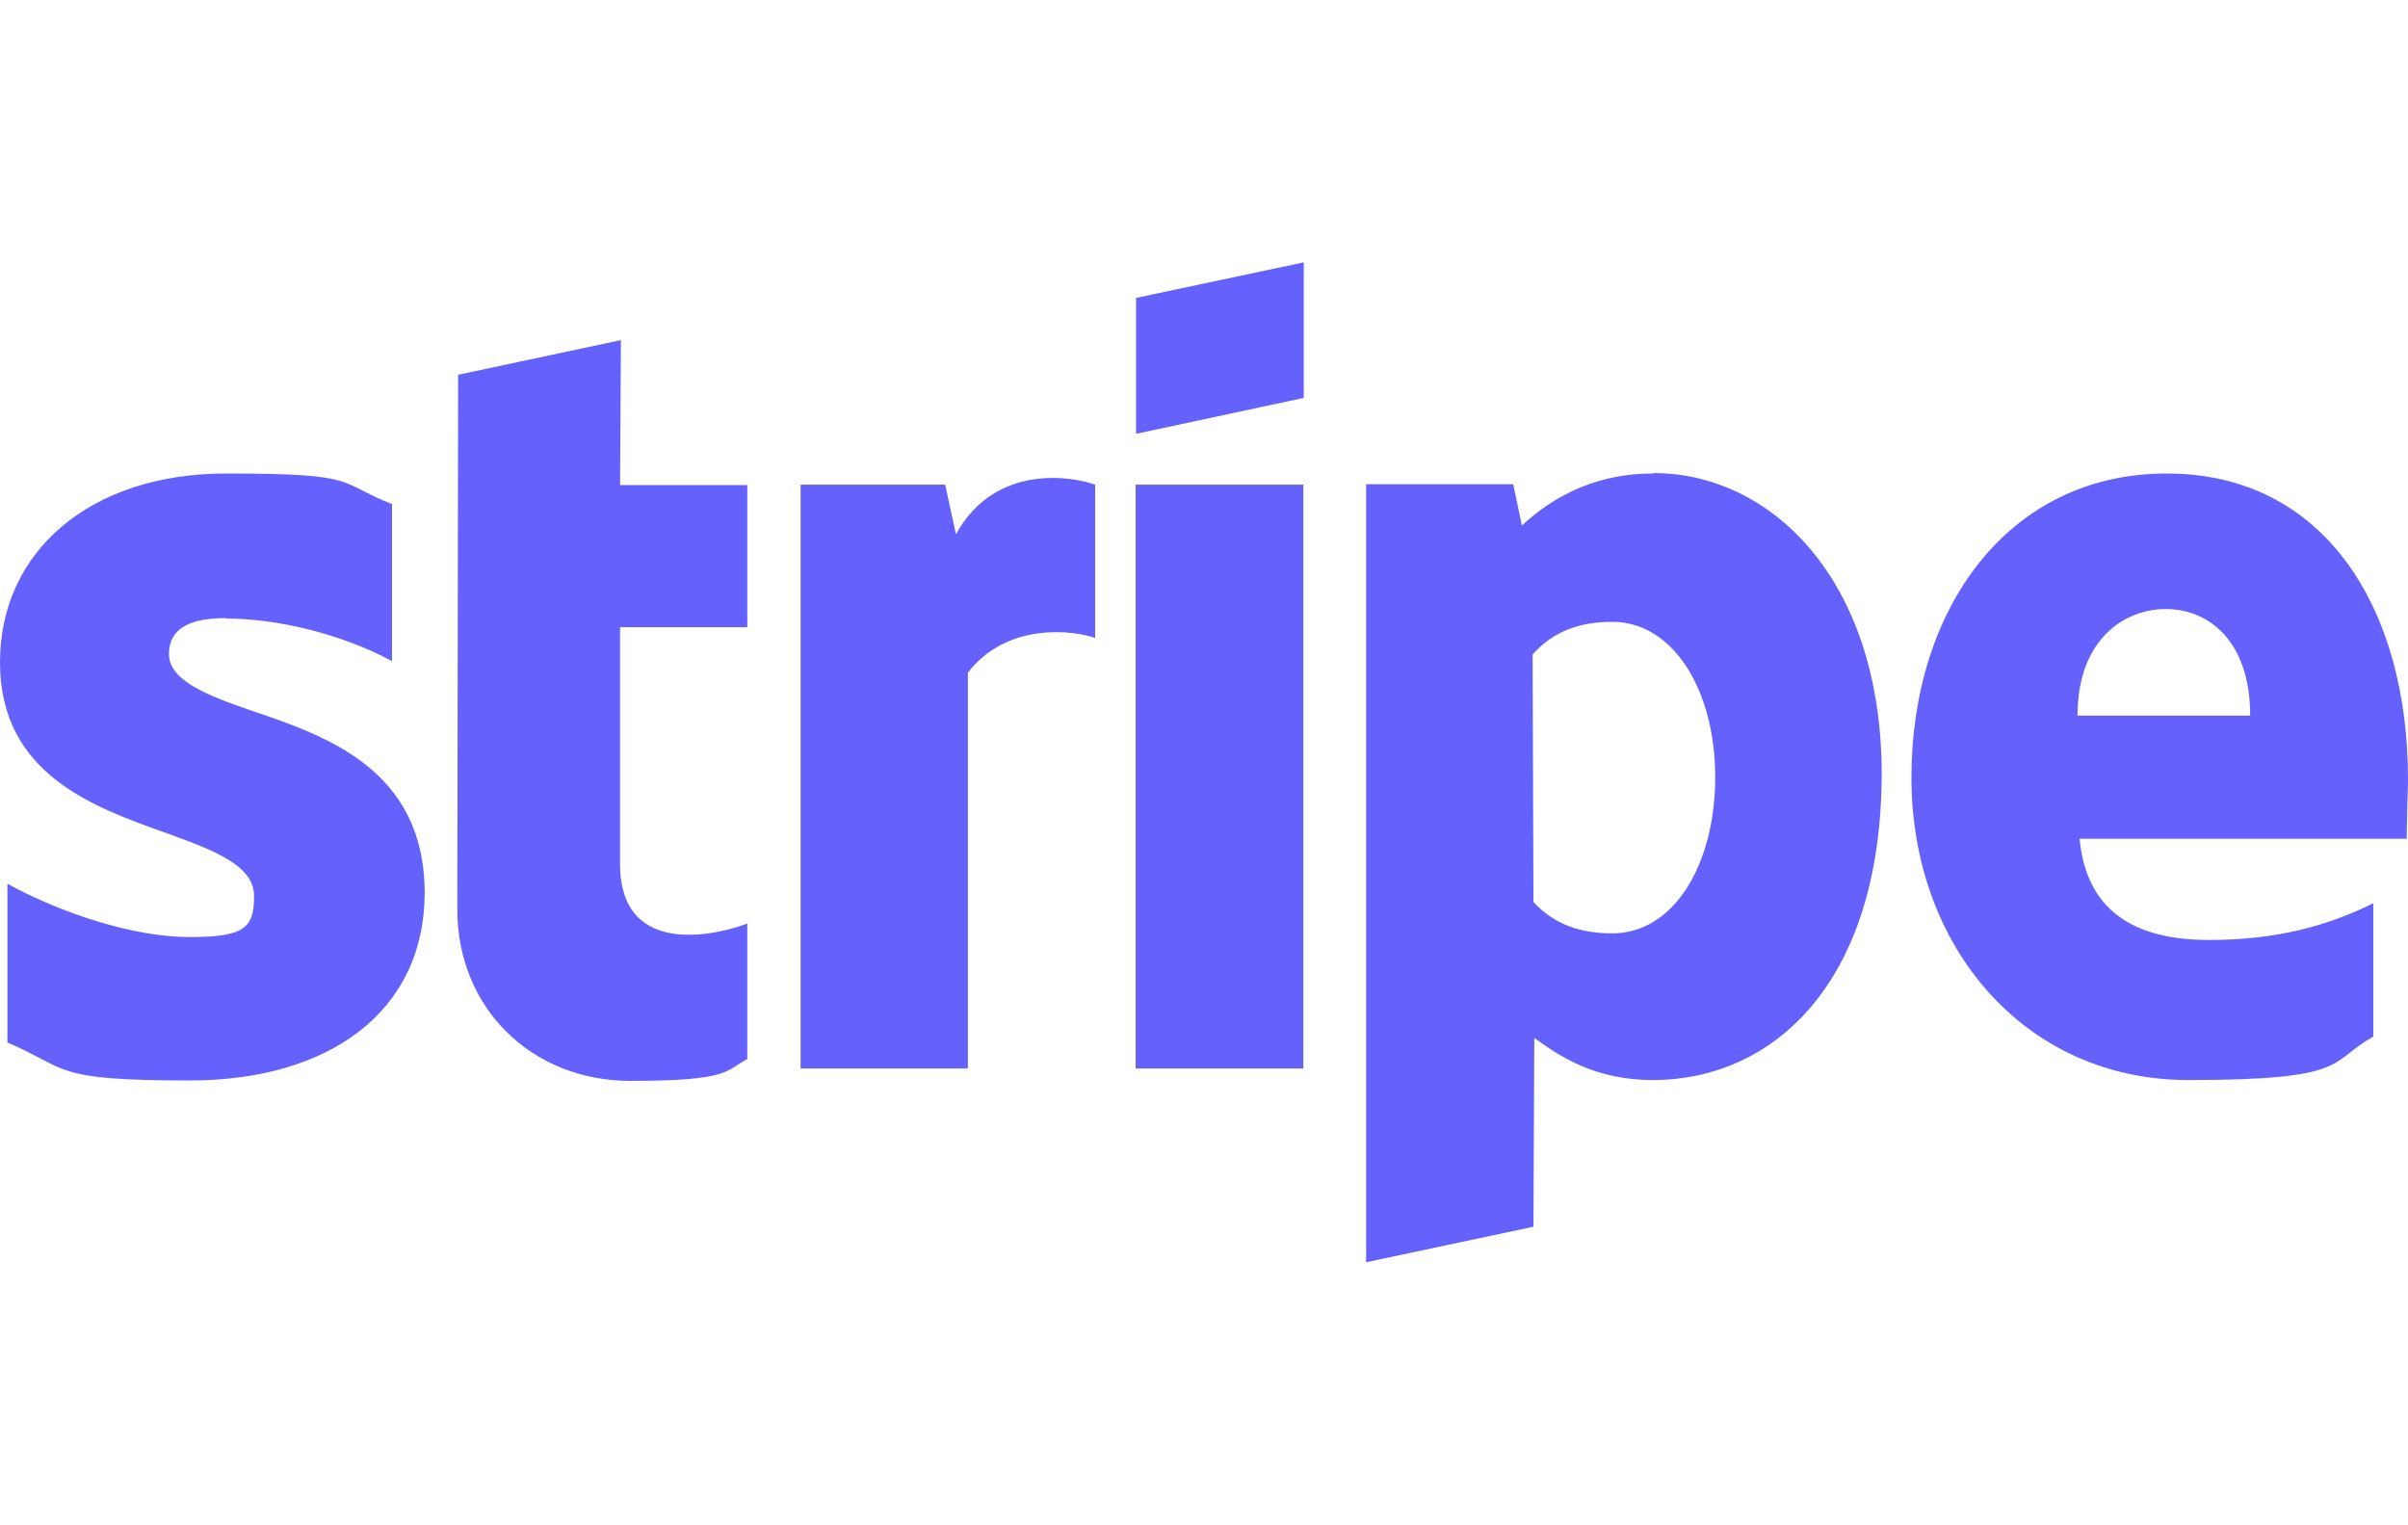 <?xml version="1.0" encoding="UTF-8"?>
<svg id="Capa_1" xmlns="http://www.w3.org/2000/svg" version="1.1" viewBox="0 0 582.9 369.1">
  <!-- Generator: Adobe Illustrator 29.5.1, SVG Export Plug-In . SVG Version: 2.1.0 Build 141)  -->
  <defs>
    <style>
      .st0 {
        fill: #6461fc;
        fill-rule: evenodd;
      }
    </style>
  </defs>
  <path class="st0" d="M315.6,96.3l-40.6,8.7v-32.9l40.6-8.6v32.8ZM400.1,114.6c-15.9,0-26.1,7.4-31.7,12.6l-2.1-10h-35.6v188.3l40.5-8.6.2-45.7c5.8,4.2,14.4,10.2,28.7,10.2,29,0,55.4-23.3,55.4-74.5-.2-46.8-26.9-72.4-55.2-72.4ZM390.3,225.9c-9.6,0-15.2-3.4-19.1-7.6l-.2-59.9c4.2-4.7,10-7.9,19.3-7.9,14.7,0,24.9,16.5,24.9,37.6s-10,37.8-24.9,37.8ZM582.9,188.6c0-41.3-20.1-74-58.4-74s-61.8,32.6-61.8,73.6,27.5,73.2,67,73.2,33.8-4.4,44.8-10.5v-32.3c-11,5.5-23.6,8.9-39.7,8.9s-29.6-5.5-31.4-24.5h79.2c0-.9,0-2.9.1-5.2h0c0-3.2.2-6.9.2-9.1ZM502.9,173.2c0-18.3,11.2-25.8,21.4-25.8s20.4,7.6,20.4,25.8h-41.8ZM274.9,117.3h40.6v141.3h-40.6V117.3ZM228.8,117.3l2.6,12c9.6-17.4,28.5-13.9,33.7-12v37.1c-5-1.8-21.2-4-30.8,8.4v95.8h-40.5V117.3h35ZM150.4,82.3l-39.5,8.4-.2,129.4c0,23.9,18,41.5,41.9,41.5s23-2.4,28.3-5.3v-32.8c-5.2,2.1-30.8,9.5-30.8-14.4v-57.3h30.8v-34.4h-30.8l.2-35ZM54.7,149.6c-8.6,0-13.8,2.4-13.8,8.7s8.9,9.9,20,13.7c18,6.1,41.8,14.2,41.9,44,0,28.9-23.2,45.5-56.8,45.5s-29.1-2.7-44.2-9.2v-38.4c13.6,7.4,30.8,12.9,44.2,12.9s15.5-2.4,15.5-9.9-9.7-11.1-21.3-15.3C22.4,195.3,0,187.2,0,160.3s21.9-45.7,54.7-45.7,26.7,2.1,40.2,7.4v38c-12.3-6.6-27.8-10.3-40.2-10.3Z"/>
</svg>